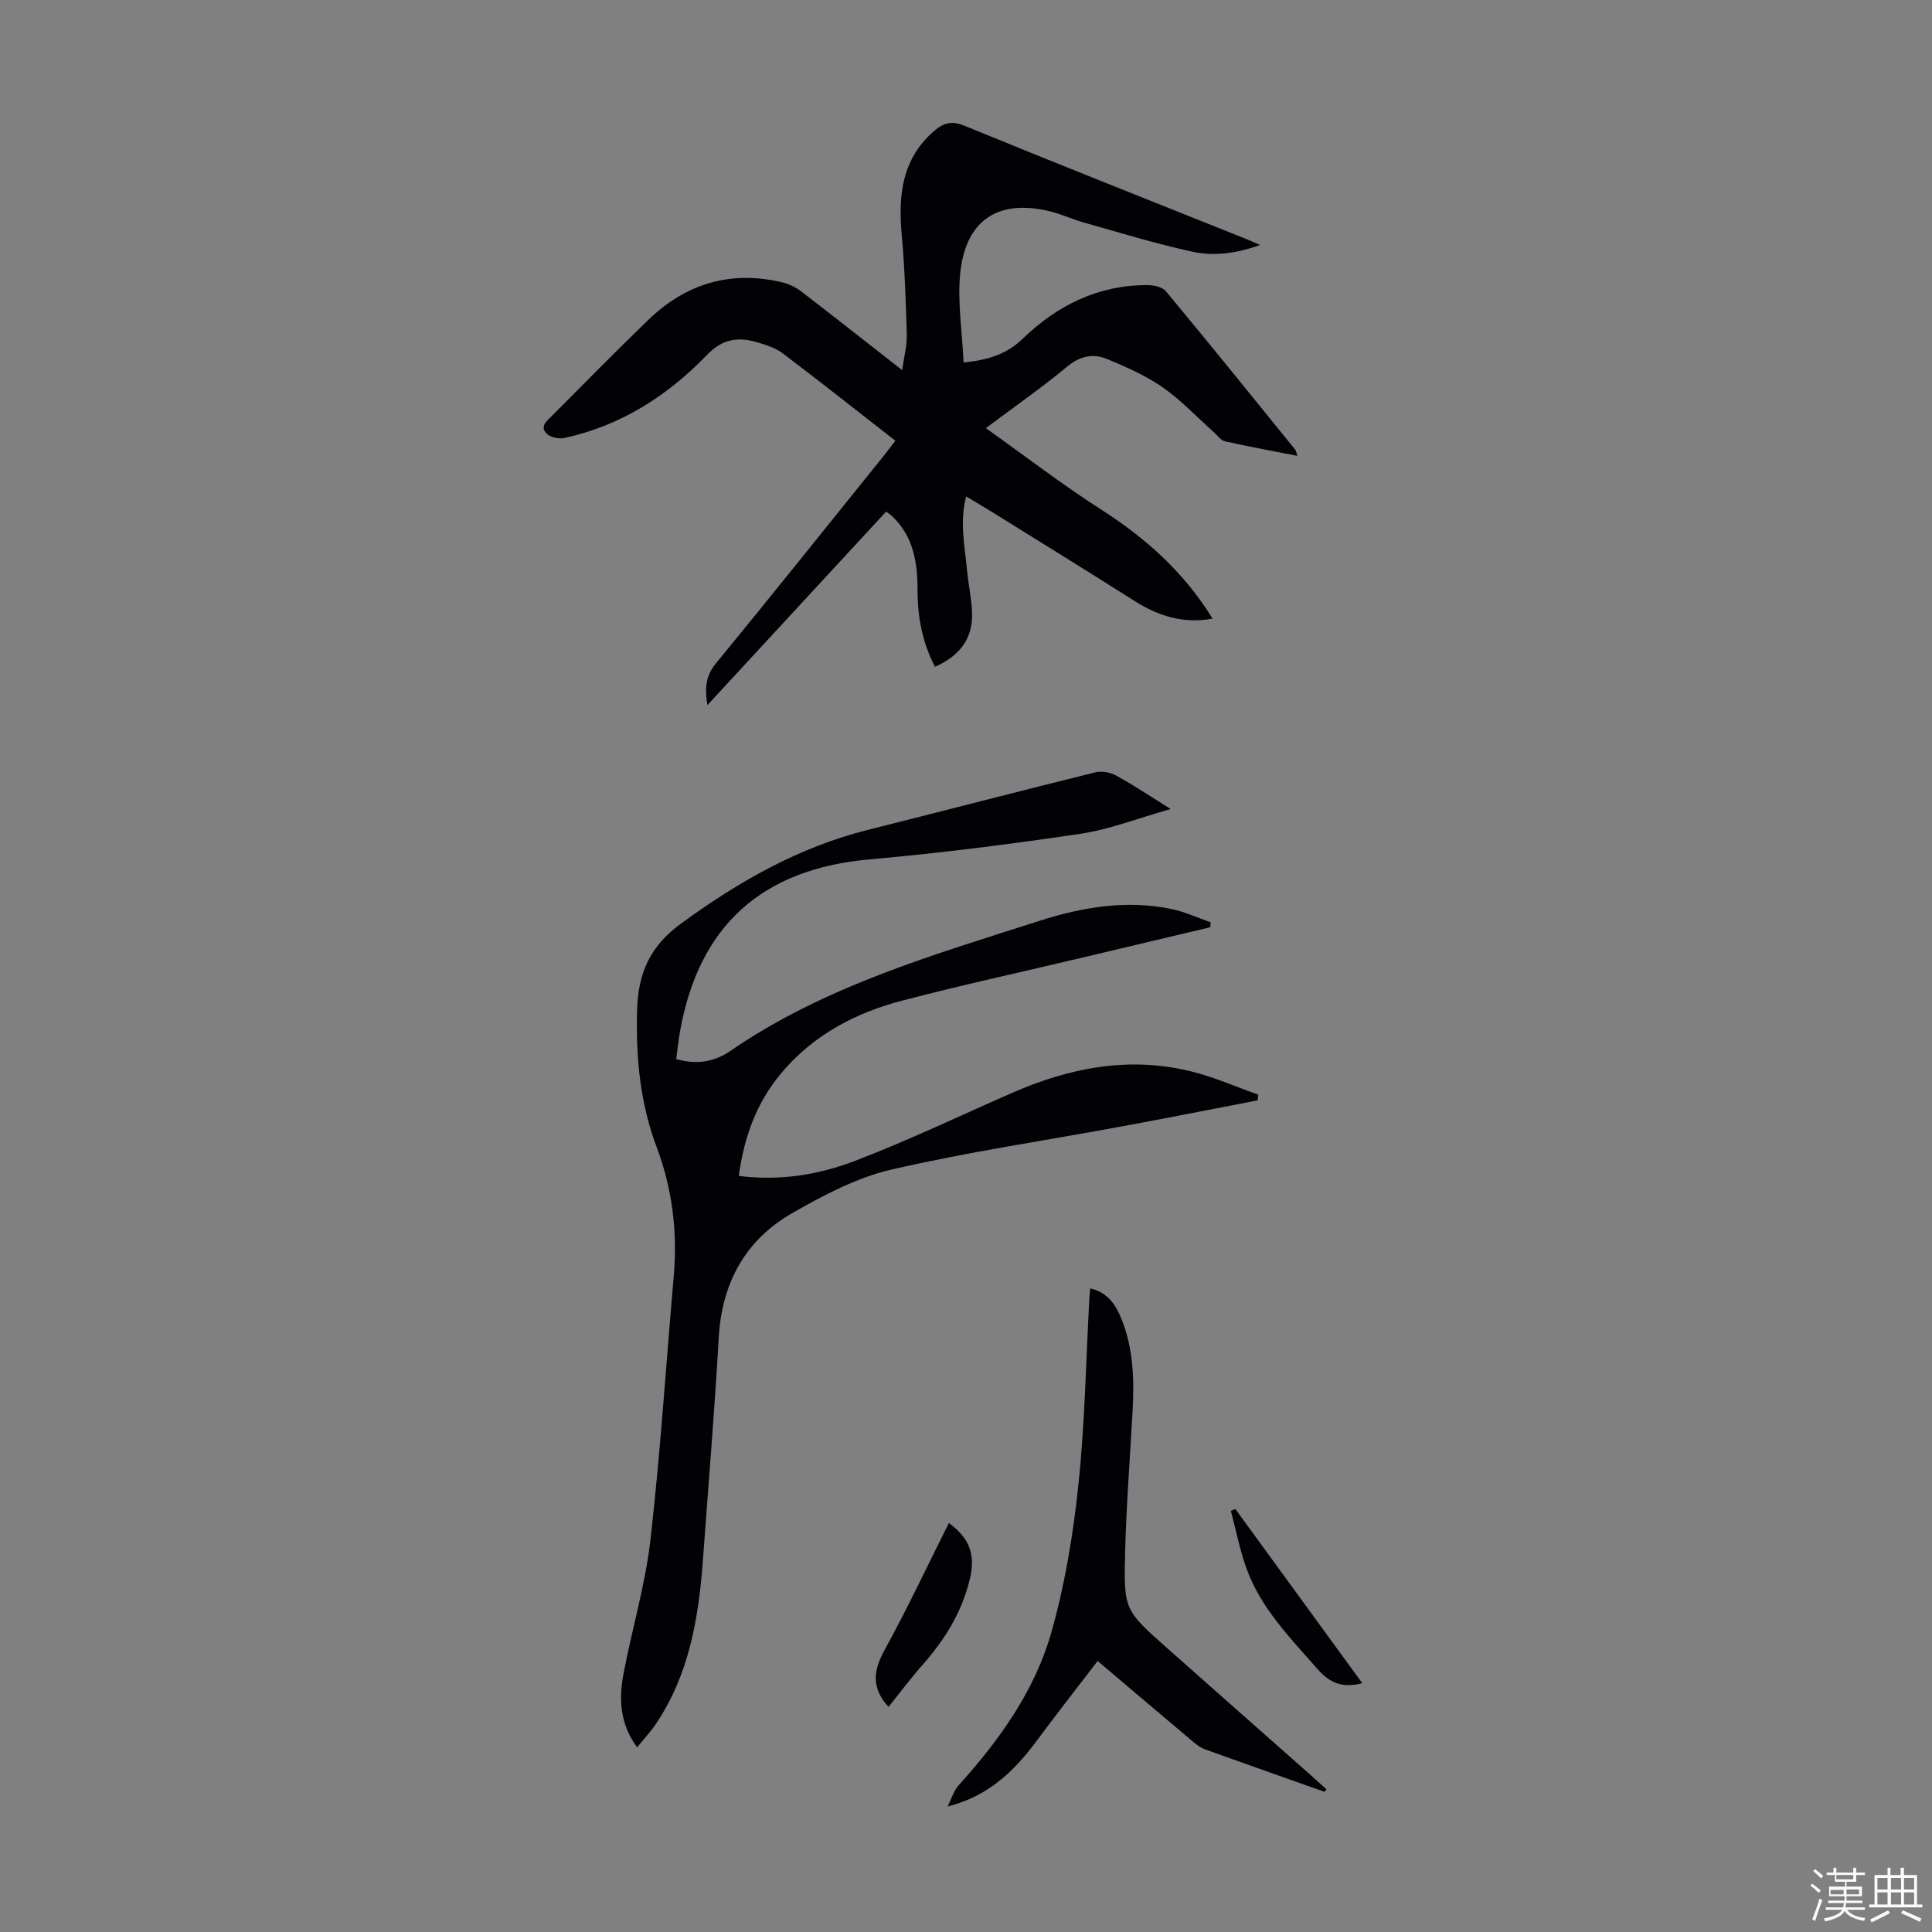 <svg enable-background="new 0 0 400 400" viewBox="0 0 400 400" xmlns="http://www.w3.org/2000/svg"><rect x="0" y="0" width="400" height="400" fill="#808080" stroke="none"/><path d="m374.8 390.4.4-.4c.7.5 1.3 1 1.8 1.4l-.5.5c-.5-.6-1.1-1.1-1.7-1.5zm1 7.3-.6-.3c.5-1.4 1.1-2.8 1.5-4.3.2.1.4.2.6.3-.5 1.3-1 2.8-1.5 4.3zm-.4-10.3.4-.4c.4.3 1 .8 1.7 1.4l-.5.5c-.4-.5-1-1-1.6-1.5zm2.5.3h1.7v-1h.6v1h3.5v-1h.6v1h1.8v.5h-1.8v1.4h-2v1h3.2v2h-3.2v.9h3.3v.5h-3.4c0 .3-.1.6-.1.9h4v.5h-3.7c.7.9 1.9 1.5 3.8 1.7-.1.2-.2.4-.3.6-2.1-.4-3.5-1.1-4-2.1-.4 1-1.8 1.7-4 2.2-.1-.2-.2-.4-.3-.6 2.1-.4 3.4-1 3.8-1.8h-3.4v-.5h3.6c.1-.3.1-.6.2-.9h-3.3v-.5h3.4c0-.3 0-.6 0-.9h-3.2v-2h3.3v-1h-2.1v-1.4h-1.7v-.5zm1.1 3.5v1h2.7c0-.3 0-.4 0-.4 0-.1 0-.2 0-.2 0-.1 0-.2 0-.3h-2.7zm1.2-3v.9h3.5v-.9zm4.7 3h-2.6v.6.4h2.6z" fill="#fbfcfa"/><path d="m393.6 386.7h.6v1.5h2.7v6.1h1.1v.6h-11v-.6h1.1v-6.1h2.7v-1.5h.6v1.5h2.1v-1.5zm-2.7 8.8.4.6c-1.2.6-2.5 1.3-3.8 1.9-.1-.2-.2-.4-.3-.6 1.2-.6 2.5-1.2 3.7-1.9zm-2.2-6.7v2.4h2.1v-2.4zm0 3v2.5h2.1v-2.5zm2.8-3v2.4h2.1v-2.4zm0 3v2.5h2.1v-2.5zm6 6.1c-1.4-.7-2.7-1.3-3.9-1.8l.3-.6c1.5.6 2.7 1.2 3.9 1.7zm-1.2-9.1h-2.1v2.4h2.1zm-2.1 3v2.5h2.1v-2.5z" fill="#fbfcfa"/><g fill="#010106"><path d="m199.5 75.05c5.02-.51 8.87-1.66 12.27-4.95 7.13-6.89 15.66-11.12 25.84-11.07 1.29.01 3.06.39 3.79 1.28 9.01 10.85 17.86 21.81 26.74 32.76.19.23.22.59.46 1.31-5.17-1.02-10.09-1.91-14.97-3.01-.86-.19-1.55-1.21-2.29-1.87-3.51-3.12-6.76-6.61-10.58-9.28-3.51-2.45-7.55-4.23-11.53-5.88-2.9-1.21-5.63-.65-8.31 1.58-5.13 4.27-10.63 8.09-16.81 12.72 8.31 5.91 15.9 11.76 23.95 16.91 9.19 5.89 17.07 12.92 22.99 22.53-6.09 1.11-11.25-.55-16.19-3.68-9.82-6.22-19.71-12.33-29.58-18.47-1.6-1-3.24-1.94-5.26-3.15-1.37 5.33-.28 10.34.2 15.34.28 2.89.91 5.75 1.03 8.64.23 5.44-2.55 9.03-7.67 11.29-2.63-5.05-3.62-10.36-3.61-15.84.01-5.77-.85-11.15-5.28-15.36-.31-.3-.69-.52-1.23-.93-12.26 13.28-24.46 26.48-37 40.07-.56-3.47-.39-6.03 1.77-8.65 11.64-14.18 23.09-28.52 34.61-42.81.76-.95 1.49-1.92 2.54-3.28-7.82-6.1-15.51-12.18-23.31-18.09-1.47-1.11-3.39-1.72-5.19-2.26-3.96-1.19-7.23-.83-10.52 2.59-8.11 8.43-17.78 14.61-29.4 17.17-1.13.25-2.83-.04-3.65-.77-1.72-1.53-.09-2.74.99-3.82 6.64-6.64 13.21-13.37 19.98-19.89 7.82-7.53 17.11-10.27 27.77-7.7 1.35.33 2.72 1.01 3.82 1.85 6.82 5.23 13.56 10.56 20.91 16.3.4-2.83 1.02-5.08.96-7.32-.19-6.92-.43-13.85-1.05-20.74-.73-8.15.03-15.66 6.7-21.44 1.9-1.65 3.57-2.21 6.25-1.11 19.54 8.01 39.18 15.78 58.79 23.63.61.25 1.21.53 2.45 1.07-4.95 1.8-9.58 2.35-14.02 1.39-7.61-1.65-15.07-3.96-22.58-6.07-2.25-.63-4.4-1.66-6.67-2.23-10.7-2.69-17.54 1.51-18.78 12.49-.66 6.13.4 12.43.67 18.75z"/><path d="m152.96 243.46c8.48 1.08 16.49-.22 23.99-3.09 11.04-4.22 21.73-9.34 32.57-14.09 11.97-5.25 24.33-7.65 37.25-4.42 4.69 1.17 9.17 3.17 13.75 4.78-.05.39-.1.79-.15 1.18-9.35 1.8-18.7 3.65-28.06 5.38-15.93 2.95-31.99 5.3-47.76 8.95-7.14 1.65-13.99 5.28-20.44 8.96-9.8 5.6-14.67 14.49-15.31 25.91-.86 15.29-2.15 30.56-3.26 45.84-.88 12.04-2.82 23.79-9.76 34.08-1.1 1.64-2.47 3.1-3.87 4.82-3.57-4.82-3.8-9.93-2.85-15.05 1.74-9.33 4.54-18.52 5.61-27.92 2.07-18.11 3.22-36.33 4.82-54.5.81-9.18-.3-18.2-3.51-26.72-3.48-9.24-4.33-18.58-4.08-28.31.19-7.67 2.59-13.3 9.08-18.03 11.89-8.68 24.34-15.81 38.69-19.41 15.72-3.95 31.4-8.03 47.13-11.92 1.31-.32 3.08.01 4.29.67 3.52 1.93 6.86 4.17 11.29 6.93-6.83 1.92-12.66 4.23-18.71 5.13-14.47 2.15-29.01 4-43.58 5.29-22.24 1.96-35.42 13.63-39.32 35.73-.32 1.84-.51 3.7-.77 5.61 4.25 1.25 7.94.57 11.19-1.66 19.49-13.4 41.91-19.85 64.03-26.95 8.87-2.85 18.08-4.4 27.44-2.42 2.74.58 5.35 1.81 8.02 2.74-.05.34-.1.67-.14 1.01-8.84 2.1-17.68 4.21-26.52 6.3-12.4 2.94-24.85 5.65-37.17 8.87-9.79 2.55-18.54 7.16-25.18 15.13-5.02 6.03-7.61 13.04-8.71 21.18z"/><path d="m274.21 370.97c-8.3-2.94-16.61-5.86-24.89-8.86-1.01-.37-1.89-1.16-2.74-1.87-6.32-5.32-12.62-10.67-19.33-16.35-4.32 5.65-8.57 11.07-12.68 16.61-4.62 6.22-10 11.43-18.38 13.51.76-1.48 1.23-3.22 2.31-4.41 8.41-9.32 15.72-19.5 19.16-31.59 2.82-9.93 4.53-20.29 5.61-30.58 1.36-12.89 1.57-25.9 2.28-38.85.03-.53.1-1.05.18-1.83 3.66.85 5.3 3.44 6.47 6.36 2.44 6.05 2.64 12.41 2.3 18.82-.53 9.83-1.31 19.66-1.56 29.5-.3 11.95-.12 11.96 8.82 19.9 9.29 8.25 18.61 16.46 27.92 24.69 1.67 1.47 3.31 2.97 4.97 4.45-.15.16-.3.33-.44.5z"/><path d="m183.96 353.4c-3.65-4.01-3.12-7.58-.81-11.79 4.72-8.59 8.89-17.48 13.31-26.29 4.46 3.3 5.53 6.75 4.3 11.76-1.65 6.7-5.09 12.31-9.59 17.42-2.51 2.83-4.77 5.87-7.21 8.9z"/><path d="m282.04 348.48c-4.2 1.12-6.81-.11-9.31-2.97-5.59-6.39-11.61-12.47-14.6-20.62-1.43-3.9-2.21-8.05-3.29-12.08.31-.13.61-.26.92-.39 8.7 11.94 17.39 23.87 26.28 36.06z"/></g></svg>